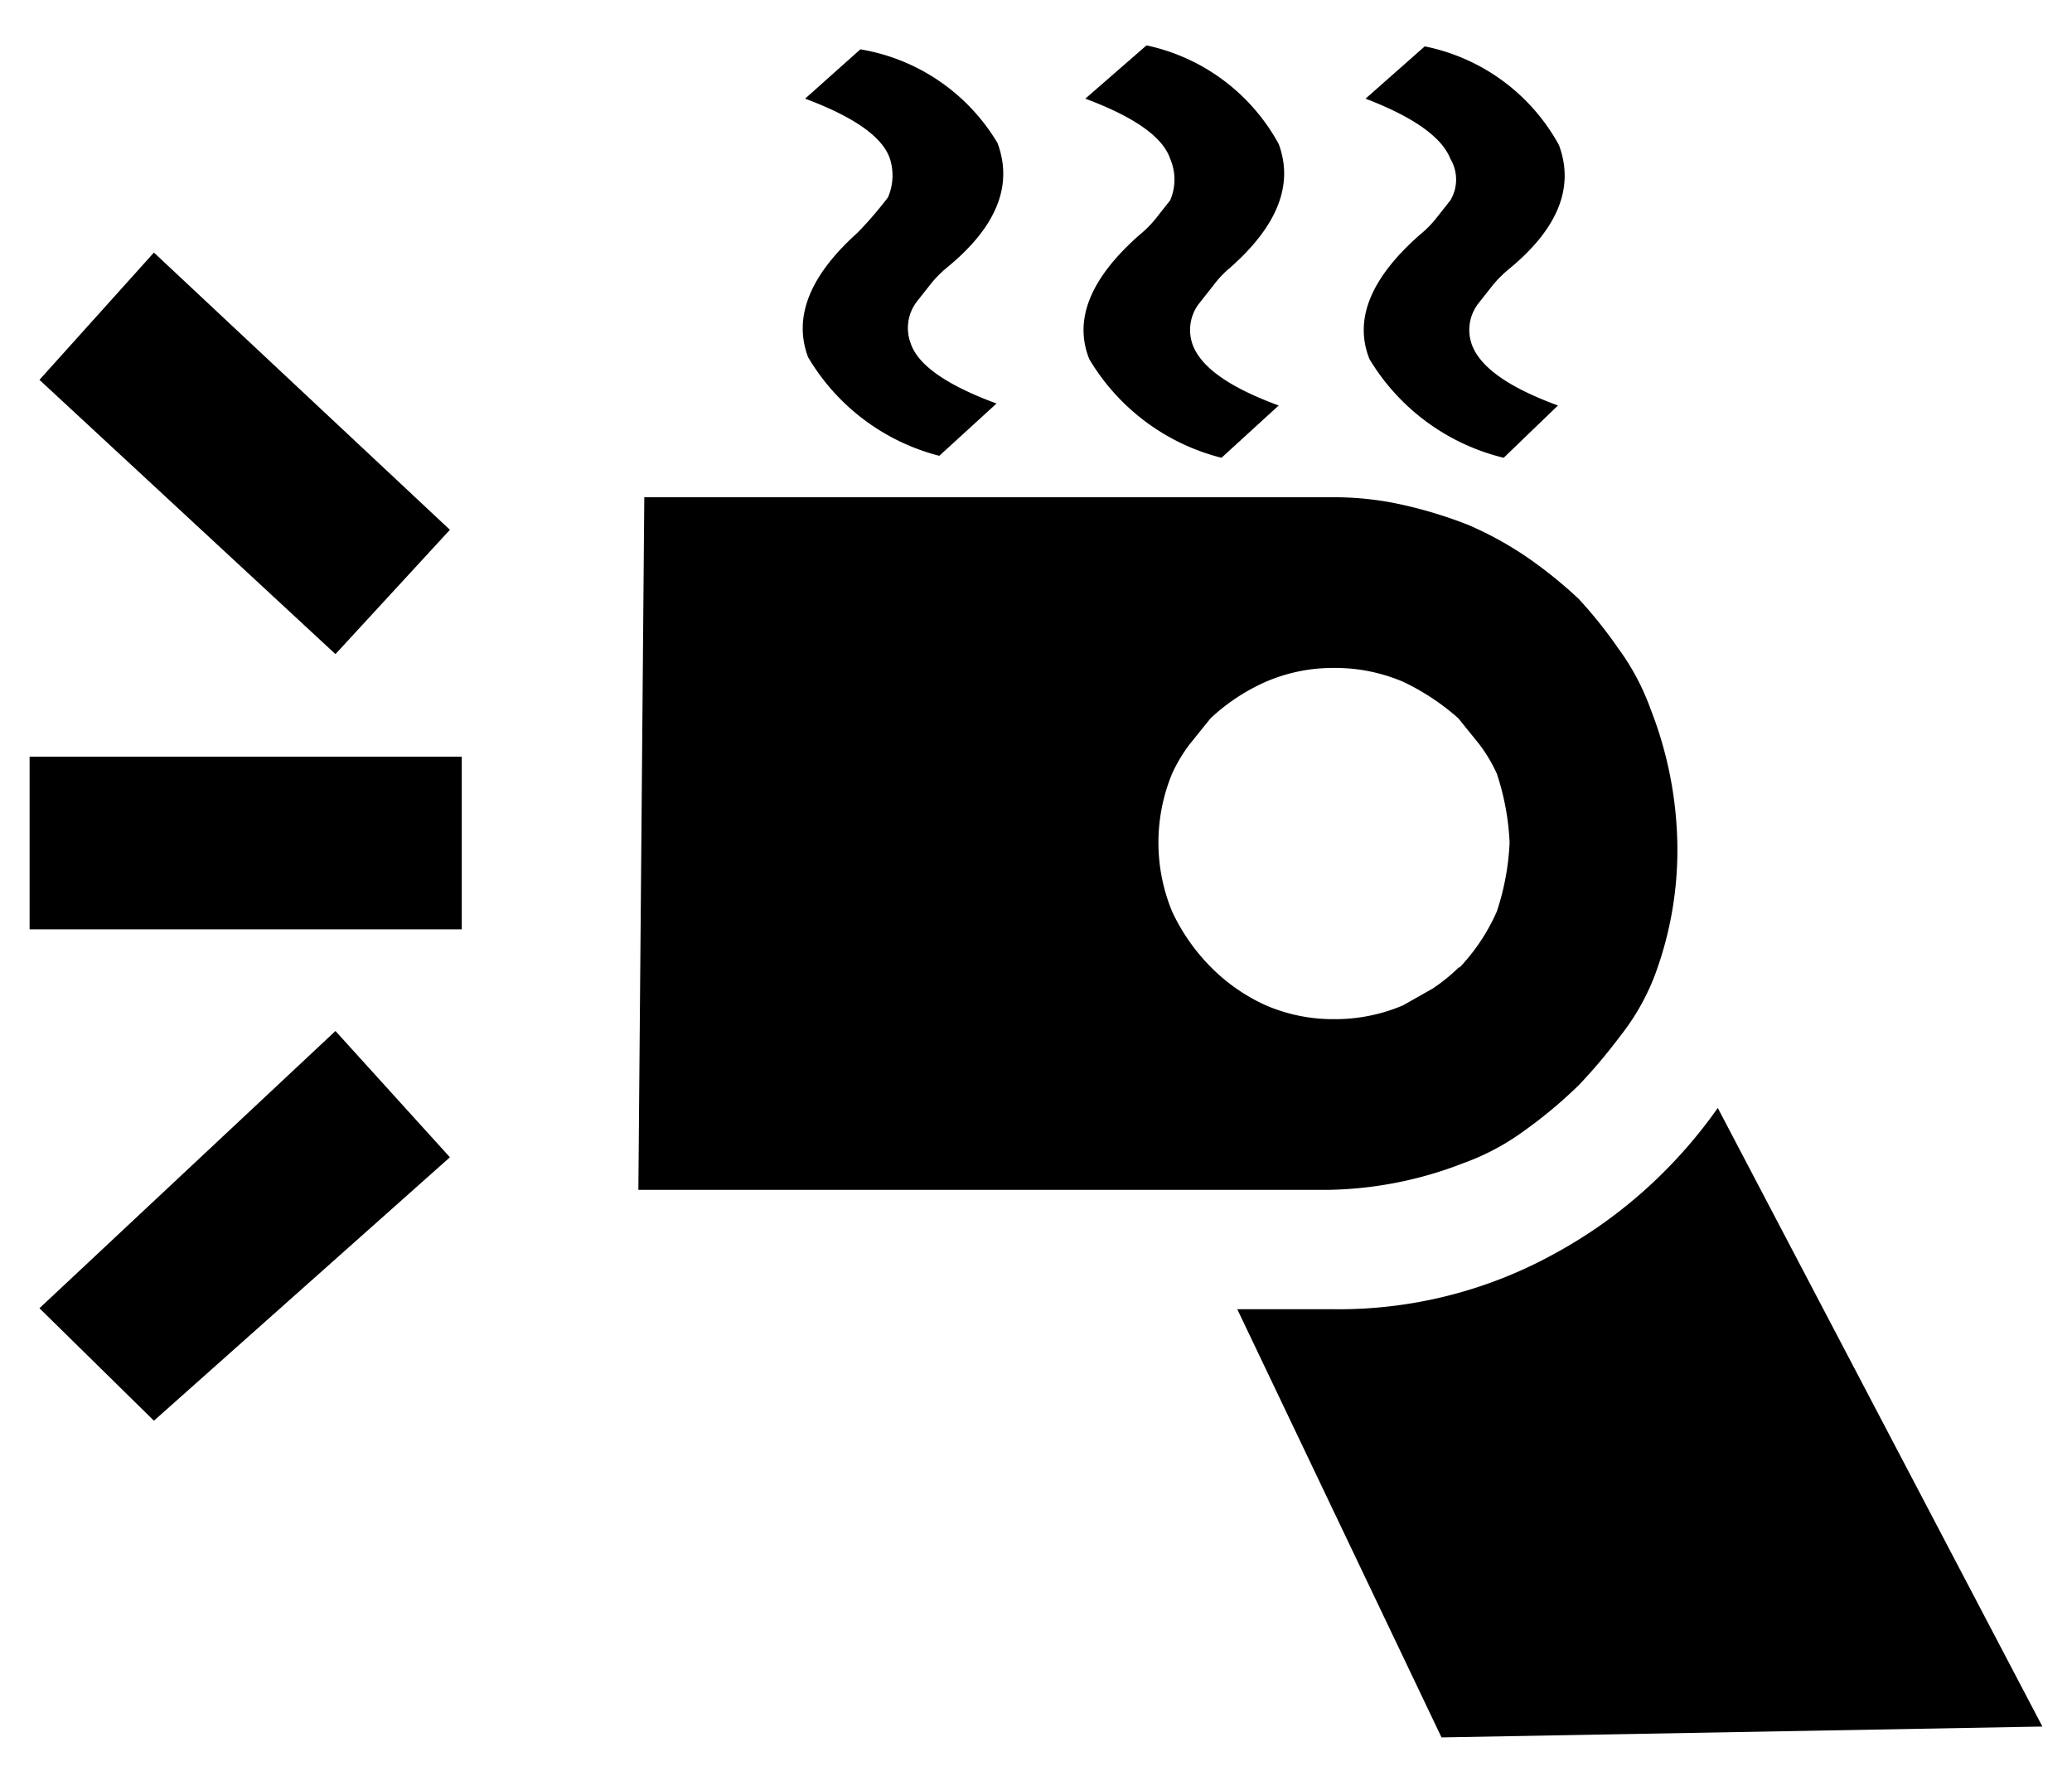 <svg xmlns="http://www.w3.org/2000/svg" width="21" height="18" viewBox="0 0 21 18">
  <defs>
    <style>
      .cls-1 {
        fill: none;
      }
    </style>
  </defs>
  <title>icon_temp-increase</title>
  <g id="レイヤー_2" data-name="レイヤー 2">
    <g id="レイヤー_1-2" data-name="レイヤー 1">
      <g>
        <path d="M4.68,9.42H.3V7.67H4.68ZM3.4,6.63l-3-2.78L1.56,2.56l3,2.81Zm0,3.82-3,2.81L1.56,14.4l3-2.67Zm3.07,1.61h7a3.93,3.93,0,0,0,1.36-.27,2.45,2.45,0,0,0,.62-.33A4.68,4.68,0,0,0,16,11q.22-.23.43-.51a2.34,2.34,0,0,0,.34-.6A3.63,3.63,0,0,0,17,8.55a3.93,3.93,0,0,0-.27-1.36,2.43,2.43,0,0,0-.33-.62A4.57,4.57,0,0,0,16,6.07a4.52,4.52,0,0,0-.52-.42,3.54,3.54,0,0,0-.6-.33,4.47,4.47,0,0,0-.65-.2,3.16,3.16,0,0,0-.7-.08h-7ZM8.16,1q.75.28.86.61A.56.56,0,0,1,9,2a3.88,3.88,0,0,1-.31.36c-.49.44-.65.86-.5,1.26a2.17,2.17,0,0,0,1.33,1l.58-.53q-.76-.28-.87-.61a.44.44,0,0,1,.06-.42l.15-.19a1.17,1.17,0,0,1,.16-.16c.5-.41.67-.83.51-1.26A2,2,0,0,0,8.72.5ZM11,1q.75.28.86.61a.53.53,0,0,1,0,.42l-.15.19a1.11,1.11,0,0,1-.16.16c-.5.44-.67.86-.51,1.26a2.18,2.18,0,0,0,1.34,1l.58-.53c-.49-.18-.78-.38-.87-.61a.44.44,0,0,1,.06-.42l.15-.19a1,1,0,0,1,.16-.17q.73-.64.5-1.26a2,2,0,0,0-1.34-1Zm3.79,8.8a1.74,1.74,0,0,1-.27.22l-.3.17a1.76,1.76,0,0,1-.7.14,1.72,1.72,0,0,1-.69-.14,1.86,1.86,0,0,1-.56-.39,2,2,0,0,1-.39-.56,1.83,1.83,0,0,1,0-1.4,1.57,1.57,0,0,1,.18-.3l.21-.26a2,2,0,0,1,.56-.37,1.72,1.72,0,0,1,.69-.14,1.76,1.76,0,0,1,.7.14,2.38,2.38,0,0,1,.56.37l.21.26a1.57,1.57,0,0,1,.18.3,2.57,2.57,0,0,1,.13.7,2.57,2.57,0,0,1-.13.7A2,2,0,0,1,14.79,9.81ZM20.7,17.5l-3.29-6.27a4.91,4.91,0,0,1-.76.85,4.84,4.84,0,0,1-.9.63,4.52,4.52,0,0,1-2.23.56h-.26l-.26,0-.23,0-.23,0,2.07,4.34ZM13.84,1q.73.28.86.61a.41.41,0,0,1,0,.42l-.15.19a1.11,1.11,0,0,1-.16.16c-.5.44-.67.86-.51,1.26a2.19,2.19,0,0,0,1.36,1l.55-.53c-.49-.18-.78-.38-.87-.61a.44.44,0,0,1,.06-.42l.15-.19a1.17,1.17,0,0,1,.16-.16c.5-.41.67-.83.51-1.26a2,2,0,0,0-1.36-1Z"/>
        <rect class="cls-1" width="21" height="18"/>
      </g>
    </g>
  </g>
</svg>
